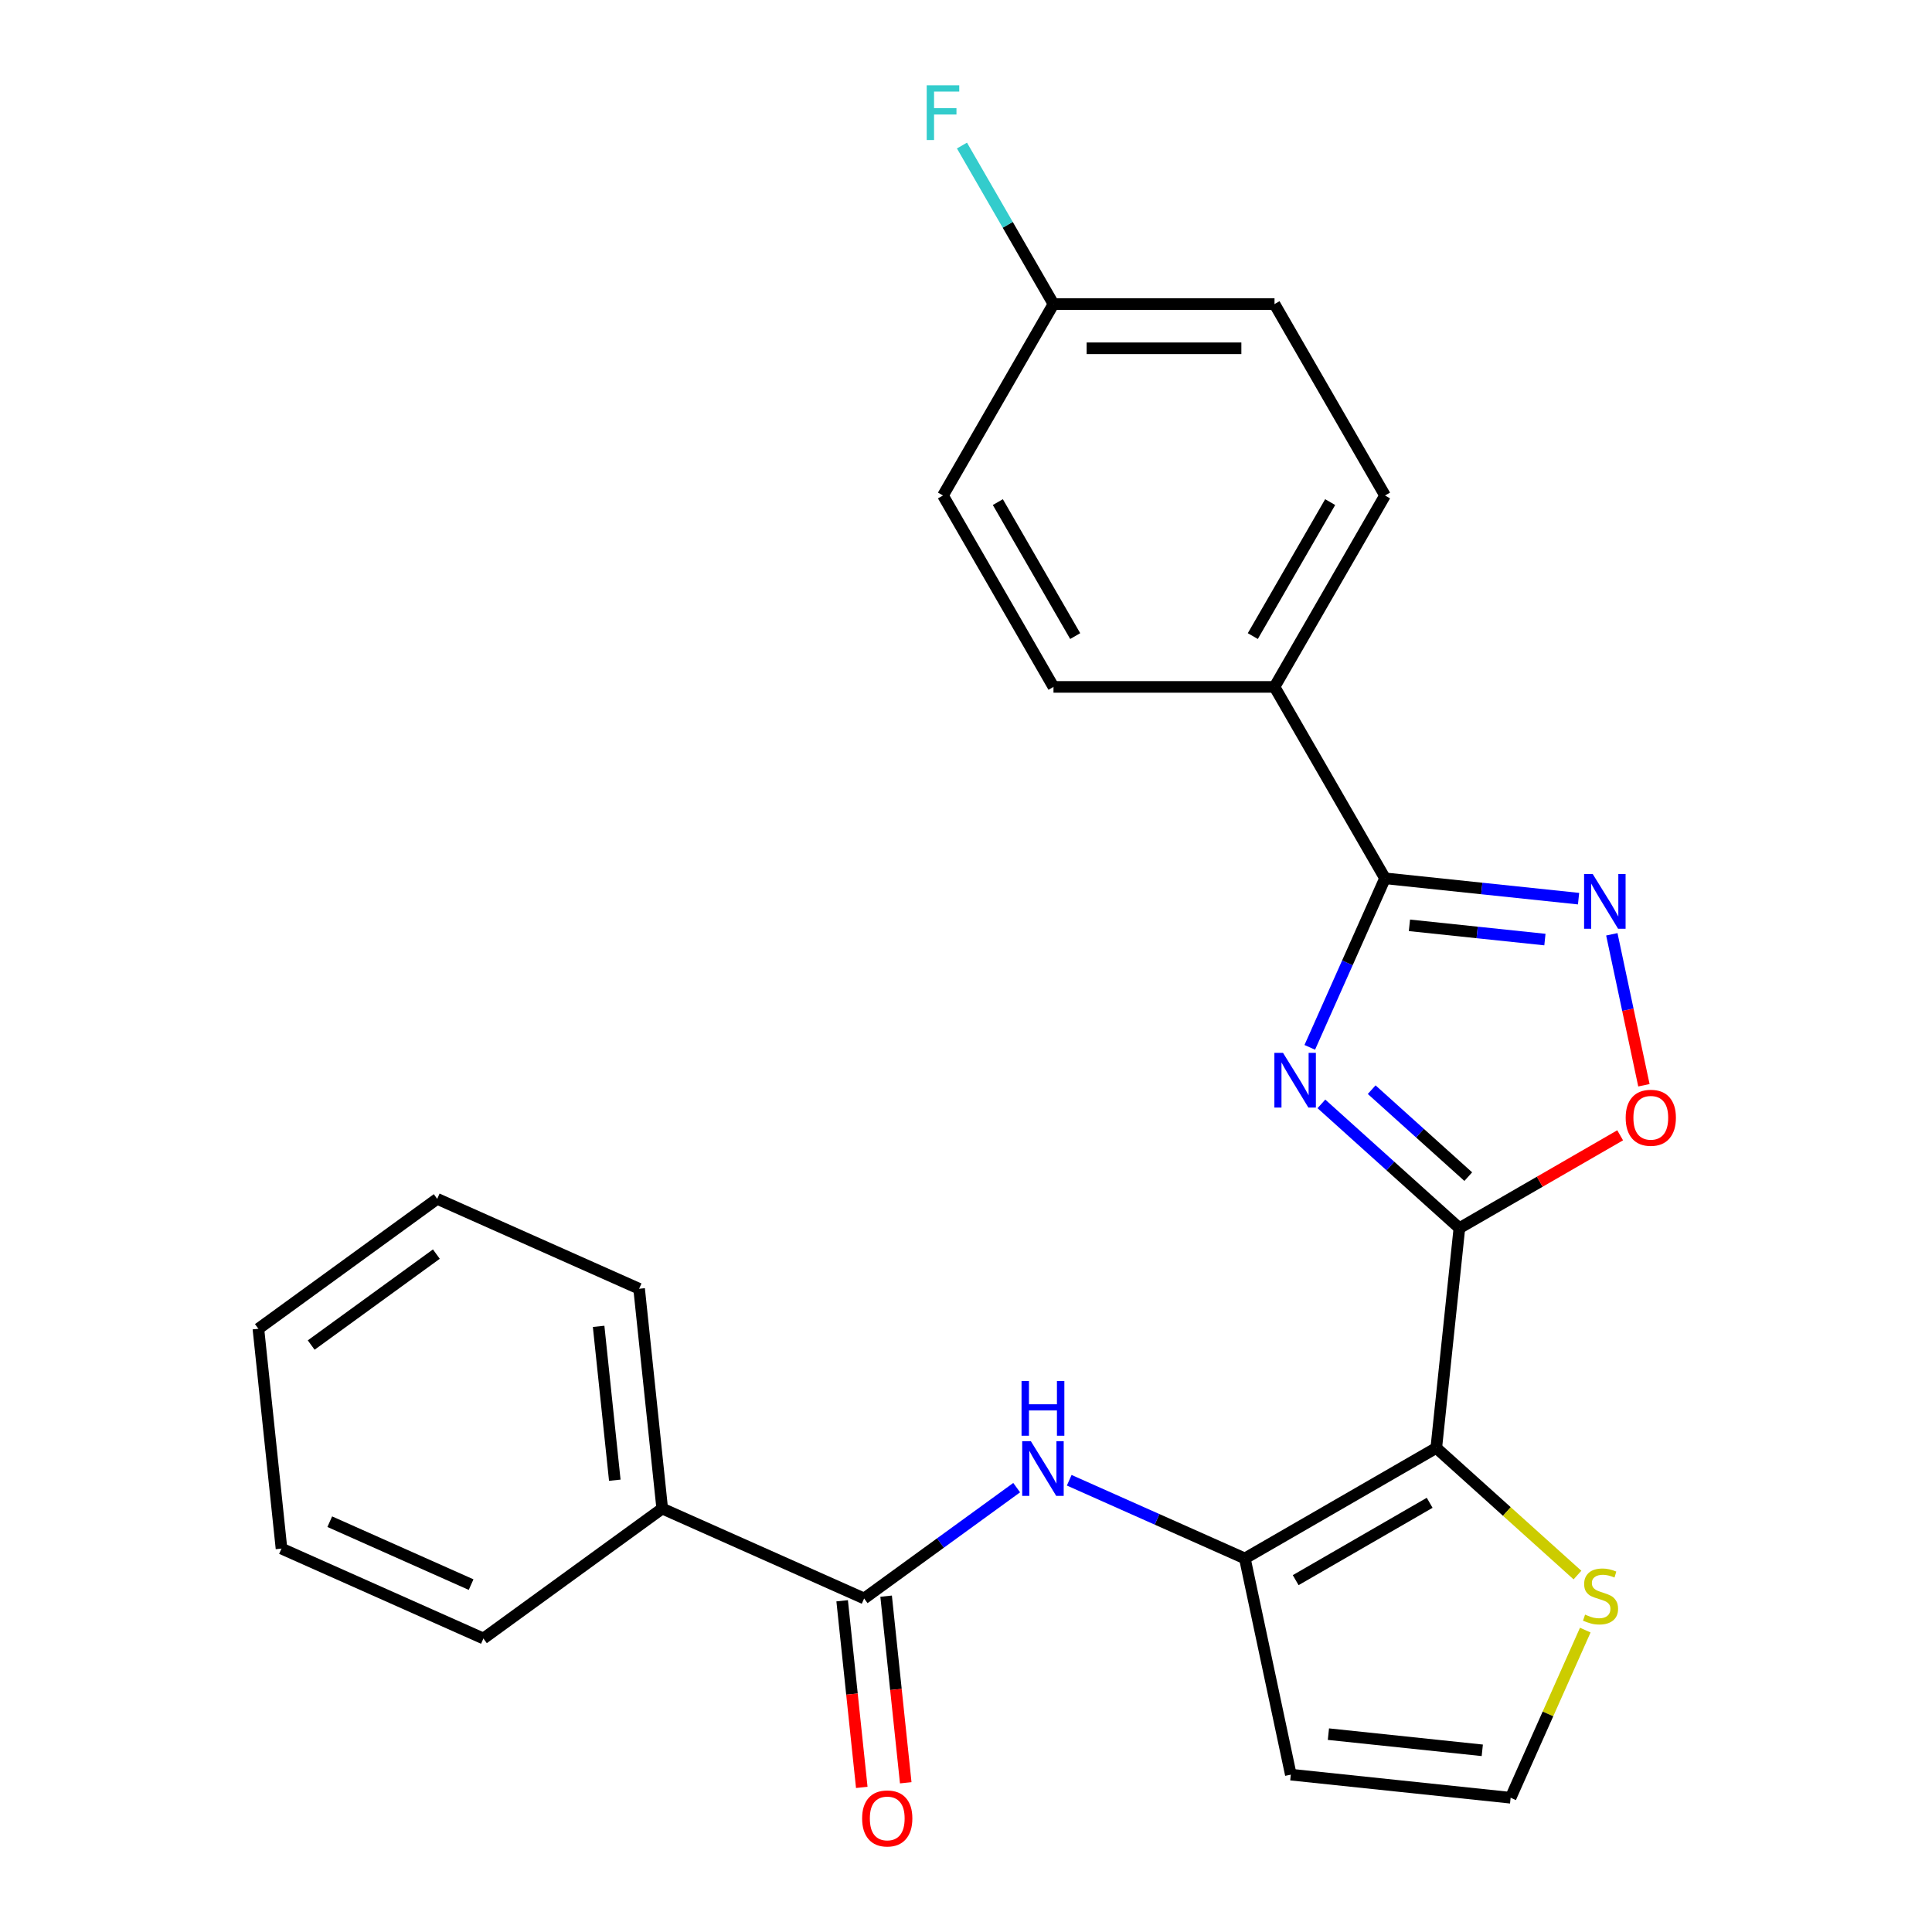 <?xml version='1.0' encoding='iso-8859-1'?>
<svg version='1.1' baseProfile='full'
              xmlns='http://www.w3.org/2000/svg'
                      xmlns:rdkit='http://www.rdkit.org/xml'
                      xmlns:xlink='http://www.w3.org/1999/xlink'
                  xml:space='preserve'
width='1000px' height='1000px' viewBox='0 0 1000 1000'>
<!-- END OF HEADER -->
<rect style='opacity:1.0;fill:#FFFFFF;stroke:none' width='1000' height='1000' x='0' y='0'> </rect>
<path class='bond-0' d='M 755.373,635.676 L 719.665,603.524' style='fill:none;fill-rule:evenodd;stroke:#000000;stroke-width:6px;stroke-linecap:butt;stroke-linejoin:miter;stroke-opacity:1' />
<path class='bond-0' d='M 719.665,603.524 L 683.956,571.372' style='fill:none;fill-rule:evenodd;stroke:#0000FF;stroke-width:6px;stroke-linecap:butt;stroke-linejoin:miter;stroke-opacity:1' />
<path class='bond-0' d='M 759.97,609.027 L 734.975,586.52' style='fill:none;fill-rule:evenodd;stroke:#000000;stroke-width:6px;stroke-linecap:butt;stroke-linejoin:miter;stroke-opacity:1' />
<path class='bond-0' d='M 734.975,586.52 L 709.979,564.014' style='fill:none;fill-rule:evenodd;stroke:#0000FF;stroke-width:6px;stroke-linecap:butt;stroke-linejoin:miter;stroke-opacity:1' />
<path class='bond-1' d='M 755.373,635.676 L 743.415,749.45' style='fill:none;fill-rule:evenodd;stroke:#000000;stroke-width:6px;stroke-linecap:butt;stroke-linejoin:miter;stroke-opacity:1' />
<path class='bond-5' d='M 755.373,635.676 L 796.98,611.654' style='fill:none;fill-rule:evenodd;stroke:#000000;stroke-width:6px;stroke-linecap:butt;stroke-linejoin:miter;stroke-opacity:1' />
<path class='bond-5' d='M 796.98,611.654 L 838.588,587.632' style='fill:none;fill-rule:evenodd;stroke:#FF0000;stroke-width:6px;stroke-linecap:butt;stroke-linejoin:miter;stroke-opacity:1' />
<path class='bond-2' d='M 677.934,542.106 L 697.411,498.361' style='fill:none;fill-rule:evenodd;stroke:#0000FF;stroke-width:6px;stroke-linecap:butt;stroke-linejoin:miter;stroke-opacity:1' />
<path class='bond-2' d='M 697.411,498.361 L 716.887,454.615' style='fill:none;fill-rule:evenodd;stroke:#000000;stroke-width:6px;stroke-linecap:butt;stroke-linejoin:miter;stroke-opacity:1' />
<path class='bond-3' d='M 743.415,749.45 L 644.34,806.651' style='fill:none;fill-rule:evenodd;stroke:#000000;stroke-width:6px;stroke-linecap:butt;stroke-linejoin:miter;stroke-opacity:1' />
<path class='bond-3' d='M 739.994,777.845 L 670.642,817.886' style='fill:none;fill-rule:evenodd;stroke:#000000;stroke-width:6px;stroke-linecap:butt;stroke-linejoin:miter;stroke-opacity:1' />
<path class='bond-8' d='M 743.415,749.45 L 779.953,782.35' style='fill:none;fill-rule:evenodd;stroke:#000000;stroke-width:6px;stroke-linecap:butt;stroke-linejoin:miter;stroke-opacity:1' />
<path class='bond-8' d='M 779.953,782.35 L 816.492,815.249' style='fill:none;fill-rule:evenodd;stroke:#CCCC00;stroke-width:6px;stroke-linecap:butt;stroke-linejoin:miter;stroke-opacity:1' />
<path class='bond-11' d='M 716.887,454.615 L 659.687,355.541' style='fill:none;fill-rule:evenodd;stroke:#000000;stroke-width:6px;stroke-linecap:butt;stroke-linejoin:miter;stroke-opacity:1' />
<path class='bond-25' d='M 716.887,454.615 L 766.975,459.88' style='fill:none;fill-rule:evenodd;stroke:#000000;stroke-width:6px;stroke-linecap:butt;stroke-linejoin:miter;stroke-opacity:1' />
<path class='bond-25' d='M 766.975,459.88 L 817.062,465.144' style='fill:none;fill-rule:evenodd;stroke:#0000FF;stroke-width:6px;stroke-linecap:butt;stroke-linejoin:miter;stroke-opacity:1' />
<path class='bond-25' d='M 729.522,478.949 L 764.583,482.635' style='fill:none;fill-rule:evenodd;stroke:#000000;stroke-width:6px;stroke-linecap:butt;stroke-linejoin:miter;stroke-opacity:1' />
<path class='bond-25' d='M 764.583,482.635 L 799.644,486.32' style='fill:none;fill-rule:evenodd;stroke:#0000FF;stroke-width:6px;stroke-linecap:butt;stroke-linejoin:miter;stroke-opacity:1' />
<path class='bond-6' d='M 644.34,806.651 L 598.885,786.413' style='fill:none;fill-rule:evenodd;stroke:#000000;stroke-width:6px;stroke-linecap:butt;stroke-linejoin:miter;stroke-opacity:1' />
<path class='bond-6' d='M 598.885,786.413 L 553.429,766.175' style='fill:none;fill-rule:evenodd;stroke:#0000FF;stroke-width:6px;stroke-linecap:butt;stroke-linejoin:miter;stroke-opacity:1' />
<path class='bond-9' d='M 644.34,806.651 L 668.126,918.553' style='fill:none;fill-rule:evenodd;stroke:#000000;stroke-width:6px;stroke-linecap:butt;stroke-linejoin:miter;stroke-opacity:1' />
<path class='bond-4' d='M 834.28,483.593 L 842.584,522.662' style='fill:none;fill-rule:evenodd;stroke:#0000FF;stroke-width:6px;stroke-linecap:butt;stroke-linejoin:miter;stroke-opacity:1' />
<path class='bond-4' d='M 842.584,522.662 L 850.888,561.73' style='fill:none;fill-rule:evenodd;stroke:#FF0000;stroke-width:6px;stroke-linecap:butt;stroke-linejoin:miter;stroke-opacity:1' />
<path class='bond-7' d='M 526.229,770.001 L 486.753,798.682' style='fill:none;fill-rule:evenodd;stroke:#0000FF;stroke-width:6px;stroke-linecap:butt;stroke-linejoin:miter;stroke-opacity:1' />
<path class='bond-7' d='M 486.753,798.682 L 447.277,827.363' style='fill:none;fill-rule:evenodd;stroke:#000000;stroke-width:6px;stroke-linecap:butt;stroke-linejoin:miter;stroke-opacity:1' />
<path class='bond-12' d='M 435.899,828.559 L 440.975,876.857' style='fill:none;fill-rule:evenodd;stroke:#000000;stroke-width:6px;stroke-linecap:butt;stroke-linejoin:miter;stroke-opacity:1' />
<path class='bond-12' d='M 440.975,876.857 L 446.052,925.154' style='fill:none;fill-rule:evenodd;stroke:#FF0000;stroke-width:6px;stroke-linecap:butt;stroke-linejoin:miter;stroke-opacity:1' />
<path class='bond-12' d='M 458.654,826.168 L 463.73,874.465' style='fill:none;fill-rule:evenodd;stroke:#000000;stroke-width:6px;stroke-linecap:butt;stroke-linejoin:miter;stroke-opacity:1' />
<path class='bond-12' d='M 463.73,874.465 L 468.807,922.762' style='fill:none;fill-rule:evenodd;stroke:#FF0000;stroke-width:6px;stroke-linecap:butt;stroke-linejoin:miter;stroke-opacity:1' />
<path class='bond-13' d='M 447.277,827.363 L 342.766,780.832' style='fill:none;fill-rule:evenodd;stroke:#000000;stroke-width:6px;stroke-linecap:butt;stroke-linejoin:miter;stroke-opacity:1' />
<path class='bond-10' d='M 820.533,843.74 L 801.217,887.125' style='fill:none;fill-rule:evenodd;stroke:#CCCC00;stroke-width:6px;stroke-linecap:butt;stroke-linejoin:miter;stroke-opacity:1' />
<path class='bond-10' d='M 801.217,887.125 L 781.9,930.511' style='fill:none;fill-rule:evenodd;stroke:#000000;stroke-width:6px;stroke-linecap:butt;stroke-linejoin:miter;stroke-opacity:1' />
<path class='bond-26' d='M 668.126,918.553 L 781.9,930.511' style='fill:none;fill-rule:evenodd;stroke:#000000;stroke-width:6px;stroke-linecap:butt;stroke-linejoin:miter;stroke-opacity:1' />
<path class='bond-26' d='M 687.584,897.591 L 767.226,905.962' style='fill:none;fill-rule:evenodd;stroke:#000000;stroke-width:6px;stroke-linecap:butt;stroke-linejoin:miter;stroke-opacity:1' />
<path class='bond-14' d='M 659.687,355.541 L 716.887,256.466' style='fill:none;fill-rule:evenodd;stroke:#000000;stroke-width:6px;stroke-linecap:butt;stroke-linejoin:miter;stroke-opacity:1' />
<path class='bond-14' d='M 648.452,329.239 L 688.492,259.887' style='fill:none;fill-rule:evenodd;stroke:#000000;stroke-width:6px;stroke-linecap:butt;stroke-linejoin:miter;stroke-opacity:1' />
<path class='bond-15' d='M 659.687,355.541 L 545.285,355.541' style='fill:none;fill-rule:evenodd;stroke:#000000;stroke-width:6px;stroke-linecap:butt;stroke-linejoin:miter;stroke-opacity:1' />
<path class='bond-20' d='M 342.766,780.832 L 330.807,667.057' style='fill:none;fill-rule:evenodd;stroke:#000000;stroke-width:6px;stroke-linecap:butt;stroke-linejoin:miter;stroke-opacity:1' />
<path class='bond-20' d='M 318.217,766.158 L 309.846,686.515' style='fill:none;fill-rule:evenodd;stroke:#000000;stroke-width:6px;stroke-linecap:butt;stroke-linejoin:miter;stroke-opacity:1' />
<path class='bond-21' d='M 342.766,780.832 L 250.213,848.076' style='fill:none;fill-rule:evenodd;stroke:#000000;stroke-width:6px;stroke-linecap:butt;stroke-linejoin:miter;stroke-opacity:1' />
<path class='bond-18' d='M 716.887,256.466 L 659.687,157.391' style='fill:none;fill-rule:evenodd;stroke:#000000;stroke-width:6px;stroke-linecap:butt;stroke-linejoin:miter;stroke-opacity:1' />
<path class='bond-17' d='M 545.285,355.541 L 488.085,256.466' style='fill:none;fill-rule:evenodd;stroke:#000000;stroke-width:6px;stroke-linecap:butt;stroke-linejoin:miter;stroke-opacity:1' />
<path class='bond-17' d='M 556.52,329.239 L 516.48,259.887' style='fill:none;fill-rule:evenodd;stroke:#000000;stroke-width:6px;stroke-linecap:butt;stroke-linejoin:miter;stroke-opacity:1' />
<path class='bond-16' d='M 545.285,157.391 L 488.085,256.466' style='fill:none;fill-rule:evenodd;stroke:#000000;stroke-width:6px;stroke-linecap:butt;stroke-linejoin:miter;stroke-opacity:1' />
<path class='bond-19' d='M 545.285,157.391 L 521.598,116.364' style='fill:none;fill-rule:evenodd;stroke:#000000;stroke-width:6px;stroke-linecap:butt;stroke-linejoin:miter;stroke-opacity:1' />
<path class='bond-19' d='M 521.598,116.364 L 497.911,75.337' style='fill:none;fill-rule:evenodd;stroke:#33CCCC;stroke-width:6px;stroke-linecap:butt;stroke-linejoin:miter;stroke-opacity:1' />
<path class='bond-27' d='M 545.285,157.391 L 659.687,157.391' style='fill:none;fill-rule:evenodd;stroke:#000000;stroke-width:6px;stroke-linecap:butt;stroke-linejoin:miter;stroke-opacity:1' />
<path class='bond-27' d='M 562.445,180.272 L 642.527,180.272' style='fill:none;fill-rule:evenodd;stroke:#000000;stroke-width:6px;stroke-linecap:butt;stroke-linejoin:miter;stroke-opacity:1' />
<path class='bond-22' d='M 330.807,667.057 L 226.296,620.526' style='fill:none;fill-rule:evenodd;stroke:#000000;stroke-width:6px;stroke-linecap:butt;stroke-linejoin:miter;stroke-opacity:1' />
<path class='bond-23' d='M 250.213,848.076 L 145.702,801.544' style='fill:none;fill-rule:evenodd;stroke:#000000;stroke-width:6px;stroke-linecap:butt;stroke-linejoin:miter;stroke-opacity:1' />
<path class='bond-23' d='M 243.843,820.194 L 170.685,787.622' style='fill:none;fill-rule:evenodd;stroke:#000000;stroke-width:6px;stroke-linecap:butt;stroke-linejoin:miter;stroke-opacity:1' />
<path class='bond-28' d='M 226.296,620.526 L 133.744,687.77' style='fill:none;fill-rule:evenodd;stroke:#000000;stroke-width:6px;stroke-linecap:butt;stroke-linejoin:miter;stroke-opacity:1' />
<path class='bond-28' d='M 225.862,649.123 L 161.075,696.194' style='fill:none;fill-rule:evenodd;stroke:#000000;stroke-width:6px;stroke-linecap:butt;stroke-linejoin:miter;stroke-opacity:1' />
<path class='bond-24' d='M 145.702,801.544 L 133.744,687.77' style='fill:none;fill-rule:evenodd;stroke:#000000;stroke-width:6px;stroke-linecap:butt;stroke-linejoin:miter;stroke-opacity:1' />
<path  class='atom-1' d='M 664.096 544.966
L 673.376 559.966
Q 674.296 561.446, 675.776 564.126
Q 677.256 566.806, 677.336 566.966
L 677.336 544.966
L 681.096 544.966
L 681.096 573.286
L 677.216 573.286
L 667.256 556.886
Q 666.096 554.966, 664.856 552.766
Q 663.656 550.566, 663.296 549.886
L 663.296 573.286
L 659.616 573.286
L 659.616 544.966
L 664.096 544.966
' fill='#0000FF'/>
<path  class='atom-5' d='M 824.402 452.413
L 833.682 467.413
Q 834.602 468.893, 836.082 471.573
Q 837.562 474.253, 837.642 474.413
L 837.642 452.413
L 841.402 452.413
L 841.402 480.733
L 837.522 480.733
L 827.562 464.333
Q 826.402 462.413, 825.162 460.213
Q 823.962 458.013, 823.602 457.333
L 823.602 480.733
L 819.922 480.733
L 819.922 452.413
L 824.402 452.413
' fill='#0000FF'/>
<path  class='atom-6' d='M 841.448 578.555
Q 841.448 571.755, 844.808 567.955
Q 848.168 564.155, 854.448 564.155
Q 860.728 564.155, 864.088 567.955
Q 867.448 571.755, 867.448 578.555
Q 867.448 585.435, 864.048 589.355
Q 860.648 593.235, 854.448 593.235
Q 848.208 593.235, 844.808 589.355
Q 841.448 585.475, 841.448 578.555
M 854.448 590.035
Q 858.768 590.035, 861.088 587.155
Q 863.448 584.235, 863.448 578.555
Q 863.448 572.995, 861.088 570.195
Q 858.768 567.355, 854.448 567.355
Q 850.128 567.355, 847.768 570.155
Q 845.448 572.955, 845.448 578.555
Q 845.448 584.275, 847.768 587.155
Q 850.128 590.035, 854.448 590.035
' fill='#FF0000'/>
<path  class='atom-7' d='M 533.569 745.96
L 542.849 760.96
Q 543.769 762.44, 545.249 765.12
Q 546.729 767.8, 546.809 767.96
L 546.809 745.96
L 550.569 745.96
L 550.569 774.28
L 546.689 774.28
L 536.729 757.88
Q 535.569 755.96, 534.329 753.76
Q 533.129 751.56, 532.769 750.88
L 532.769 774.28
L 529.089 774.28
L 529.089 745.96
L 533.569 745.96
' fill='#0000FF'/>
<path  class='atom-7' d='M 528.749 714.808
L 532.589 714.808
L 532.589 726.848
L 547.069 726.848
L 547.069 714.808
L 550.909 714.808
L 550.909 743.128
L 547.069 743.128
L 547.069 730.048
L 532.589 730.048
L 532.589 743.128
L 528.749 743.128
L 528.749 714.808
' fill='#0000FF'/>
<path  class='atom-9' d='M 820.432 835.72
Q 820.752 835.84, 822.072 836.4
Q 823.392 836.96, 824.832 837.32
Q 826.312 837.64, 827.752 837.64
Q 830.432 837.64, 831.992 836.36
Q 833.552 835.04, 833.552 832.76
Q 833.552 831.2, 832.752 830.24
Q 831.992 829.28, 830.792 828.76
Q 829.592 828.24, 827.592 827.64
Q 825.072 826.88, 823.552 826.16
Q 822.072 825.44, 820.992 823.92
Q 819.952 822.4, 819.952 819.84
Q 819.952 816.28, 822.352 814.08
Q 824.792 811.88, 829.592 811.88
Q 832.872 811.88, 836.592 813.44
L 835.672 816.52
Q 832.272 815.12, 829.712 815.12
Q 826.952 815.12, 825.432 816.28
Q 823.912 817.4, 823.952 819.36
Q 823.952 820.88, 824.712 821.8
Q 825.512 822.72, 826.632 823.24
Q 827.792 823.76, 829.712 824.36
Q 832.272 825.16, 833.792 825.96
Q 835.312 826.76, 836.392 828.4
Q 837.512 830, 837.512 832.76
Q 837.512 836.68, 834.872 838.8
Q 832.272 840.88, 827.912 840.88
Q 825.392 840.88, 823.472 840.32
Q 821.592 839.8, 819.352 838.88
L 820.432 835.72
' fill='#CCCC00'/>
<path  class='atom-13' d='M 446.235 941.218
Q 446.235 934.418, 449.595 930.618
Q 452.955 926.818, 459.235 926.818
Q 465.515 926.818, 468.875 930.618
Q 472.235 934.418, 472.235 941.218
Q 472.235 948.098, 468.835 952.018
Q 465.435 955.898, 459.235 955.898
Q 452.995 955.898, 449.595 952.018
Q 446.235 948.138, 446.235 941.218
M 459.235 952.698
Q 463.555 952.698, 465.875 949.818
Q 468.235 946.898, 468.235 941.218
Q 468.235 935.658, 465.875 932.858
Q 463.555 930.018, 459.235 930.018
Q 454.915 930.018, 452.555 932.818
Q 450.235 935.618, 450.235 941.218
Q 450.235 946.938, 452.555 949.818
Q 454.915 952.698, 459.235 952.698
' fill='#FF0000'/>
<path  class='atom-20' d='M 479.665 44.157
L 496.505 44.157
L 496.505 47.397
L 483.465 47.397
L 483.465 55.997
L 495.065 55.997
L 495.065 59.277
L 483.465 59.277
L 483.465 72.477
L 479.665 72.477
L 479.665 44.157
' fill='#33CCCC'/>
</svg>
